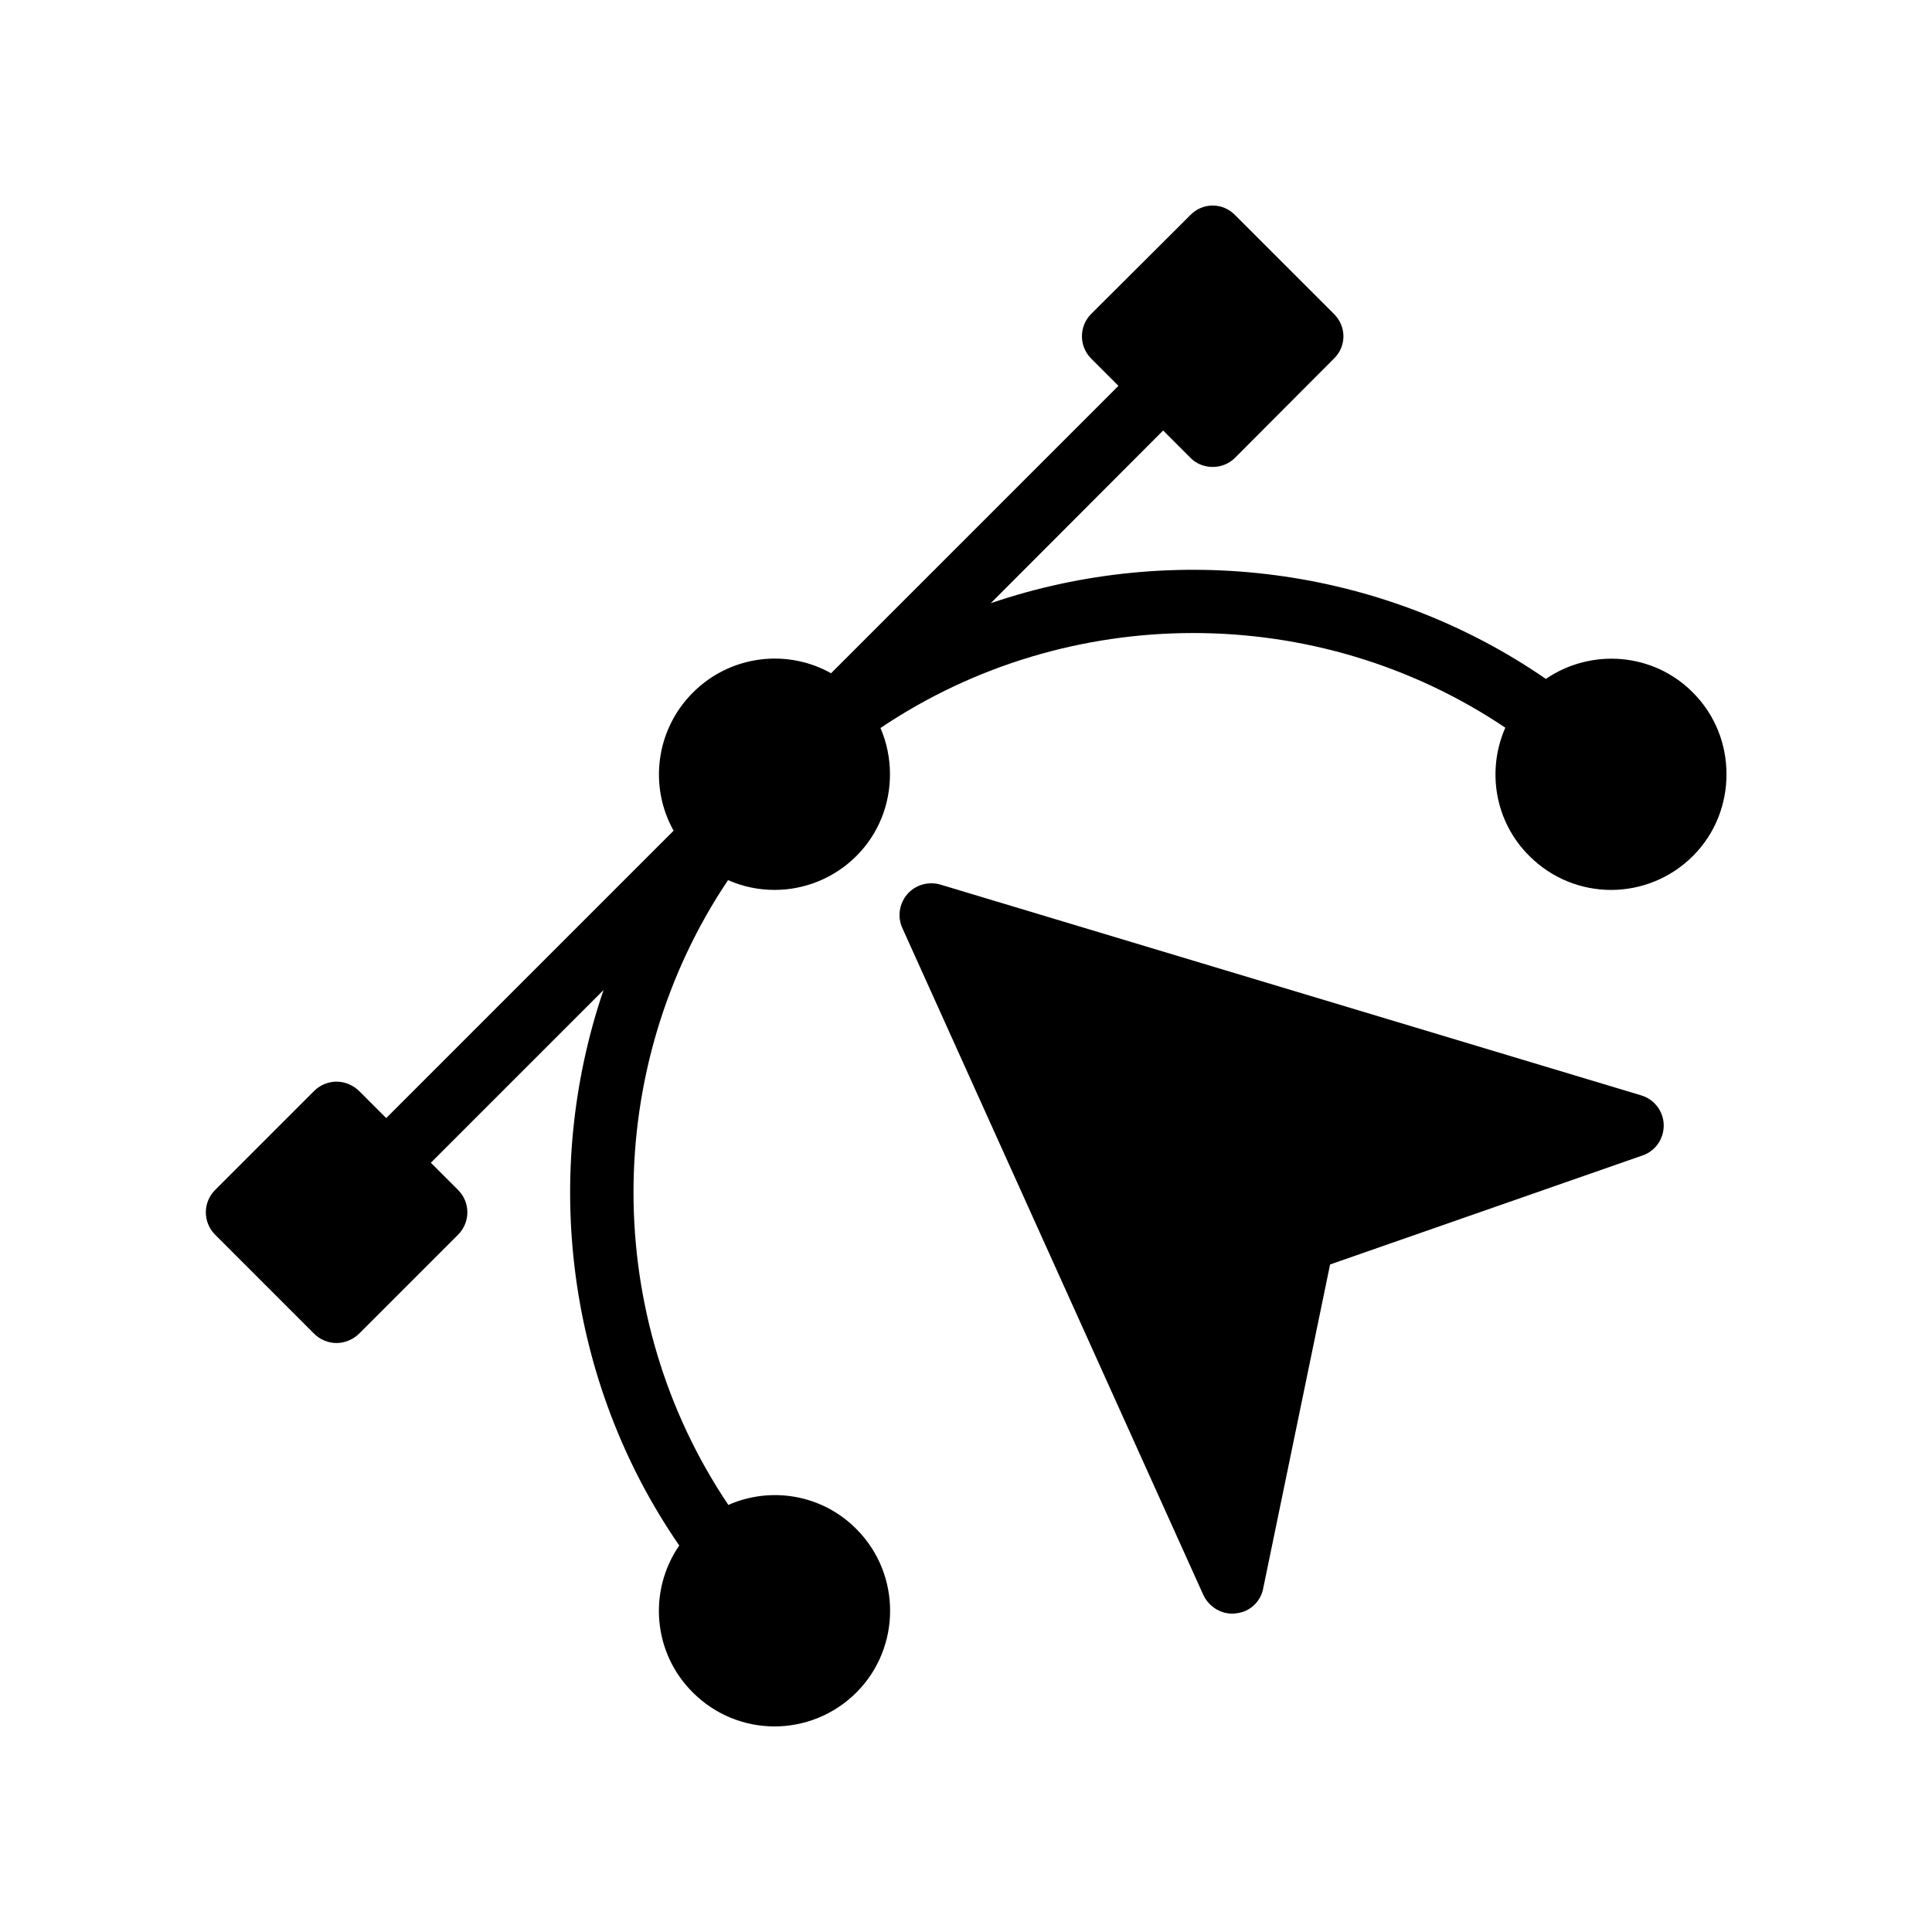 <?xml version="1.0" encoding="UTF-8"?>
<!-- Uploaded to: ICON Repo, www.iconrepo.com, Generator: ICON Repo Mixer Tools -->
<svg fill="#000000" width="800px" height="800px" version="1.1" viewBox="144 144 512 512" xmlns="http://www.w3.org/2000/svg">
 <g>
  <path d="m584.9 442.07c-0.082-3.609-2.519-6.801-6.047-7.809l-185.65-55.84c-3.191-0.922-6.633 0.082-8.734 2.519-2.184 2.519-2.688 6.047-1.344 8.984l79.77 176.75c1.426 3.023 4.449 4.953 7.641 4.953 0.336 0 0.672 0 1.008-0.082 3.609-0.336 6.551-3.023 7.223-6.633l17.719-85.816 82.793-28.887c3.441-1.176 5.707-4.449 5.625-8.145z"/>
  <path d="m227.28 497.48c1.512 1.512 3.695 2.434 5.879 2.434 2.266 0 4.367-0.922 5.961-2.434l26.281-26.281c3.273-3.273 3.273-8.566 0-11.84l-7.223-7.223 45.762-45.762c-16.543 48.617-9.91 103.7 20.07 147.2-8.23 11.922-7.055 28.383 3.609 38.961 5.961 5.961 13.77 8.984 21.664 8.984 7.809 0 15.703-3.023 21.664-8.984 11.922-11.922 11.922-31.402 0-43.328-9.152-9.238-22.754-11.336-33.922-6.383-33.504-49.793-33.504-115.79-0.082-165.59 3.945 1.762 8.145 2.602 12.344 2.602 7.809 0 15.703-3.023 21.664-8.984 5.961-5.961 8.902-13.77 8.902-21.664 0-4.199-0.84-8.398-2.519-12.258 49.793-33.504 115.79-33.586 165.59-0.082-4.953 11.25-2.856 24.855 6.383 34.008 5.961 5.961 13.77 8.984 21.664 8.984 7.809 0 15.703-3.023 21.664-8.984 5.961-5.961 8.902-13.77 8.902-21.664 0-7.894-2.938-15.703-8.902-21.664-10.578-10.664-27.039-11.754-38.961-3.609-43.496-29.977-98.496-36.609-147.11-20.07l45.68-45.762 7.223 7.223c1.512 1.594 3.695 2.434 5.879 2.434 2.266 0 4.367-0.84 5.961-2.434l26.199-26.281c1.594-1.512 2.519-3.695 2.519-5.879 0-2.266-0.922-4.367-2.519-5.961l-26.207-26.199c-3.273-3.359-8.566-3.359-11.84 0l-26.281 26.199c-3.273 3.273-3.273 8.566 0 11.84l7.223 7.223-76.16 76.16c-11.672-6.551-26.703-4.785-36.609 5.121-9.91 9.91-11.672 24.938-5.121 36.609l-76.164 76.16-7.223-7.223c-1.594-1.512-3.695-2.434-5.961-2.434-2.184 0-4.367 0.922-5.879 2.434l-26.281 26.281c-3.273 3.273-3.273 8.566 0 11.84z"/>
 </g>
</svg>